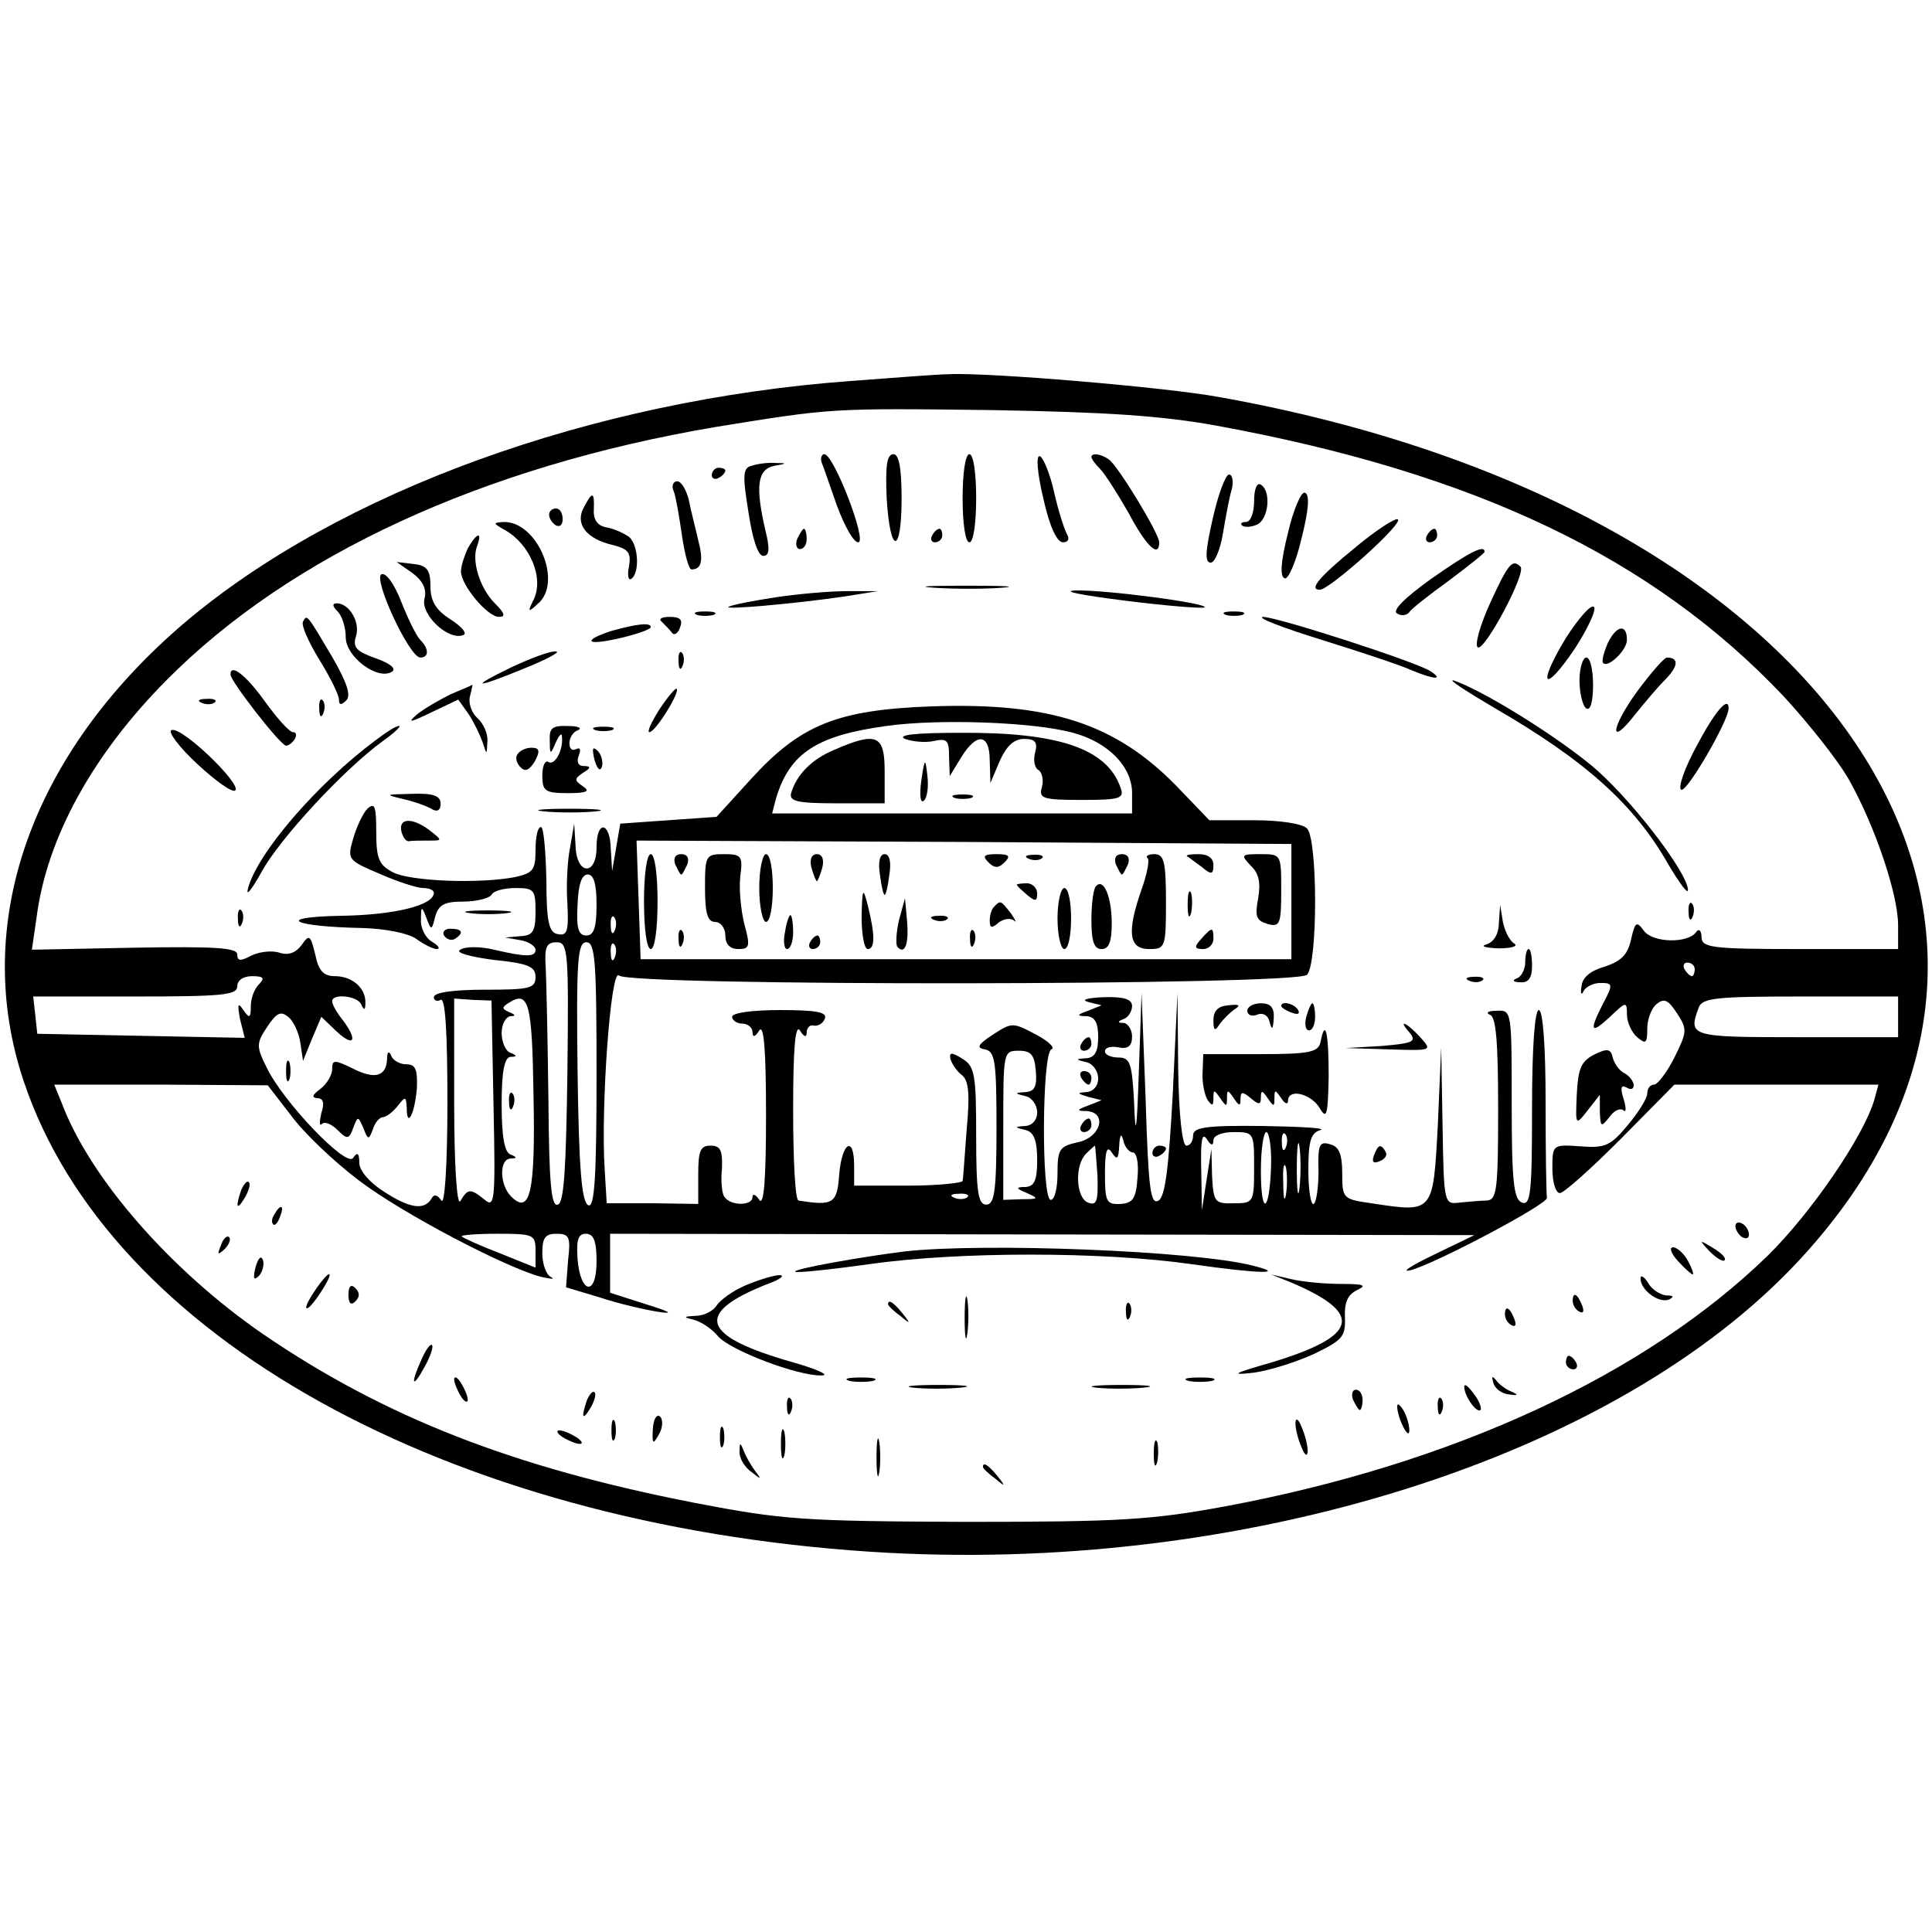 <?xml version="1.0" standalone="no"?>
<!DOCTYPE svg PUBLIC "-//W3C//DTD SVG 20010904//EN"
 "http://www.w3.org/TR/2001/REC-SVG-20010904/DTD/svg10.dtd">
<svg version="1.0" xmlns="http://www.w3.org/2000/svg"
 width="285pt" height="285pt" viewBox="0 0 285 285"
 preserveAspectRatio="xMidYMid meet">
<g transform="translate(0,285) scale(0.1,-0.1)"
fill="#000000" stroke="none">
<path d="M1255 2288 c-382 -28 -754 -163 -982 -356 -228 -194 -316 -445 -238
-677 126 -377 624 -653 1248 -694 547 -36 1101 138 1372 431 459 496 45 1111
-855 1272 -80 15 -346 37 -400 34 -14 0 -79 -5 -145 -10z m540 -66 c382 -70
643 -195 836 -399 36 -39 80 -94 97 -124 38 -68 72 -168 72 -214 l0 -35 -145
0 c-131 0 -145 2 -145 18 0 9 -4 13 -8 7 -12 -17 -64 -16 -77 2 -11 15 -13 13
-19 -13 -5 -23 -15 -32 -39 -40 -21 -6 -33 -16 -34 -29 -2 -11 0 -14 3 -7 3 6
14 12 25 12 18 0 19 -2 4 -30 -21 -41 -19 -47 10 -20 24 23 25 23 25 3 0 -11
7 -26 15 -33 13 -11 15 -9 15 13 0 13 6 30 14 36 11 9 17 6 30 -14 15 -23 15
-27 -4 -65 -11 -22 -25 -40 -30 -40 -6 0 -10 -6 -10 -13 0 -7 -13 -28 -29 -47
-25 -30 -33 -34 -70 -31 -41 3 -41 2 -41 -33 0 -20 5 -36 11 -36 6 0 46 36 90
80 l79 80 150 0 151 0 -6 -22 c-16 -55 -94 -168 -157 -230 -181 -176 -463
-307 -800 -370 -109 -20 -153 -23 -383 -23 -241 1 -270 3 -400 28 -267 52
-457 126 -637 249 -135 93 -255 229 -297 341 l-11 27 158 0 157 -1 34 -44 c18
-25 63 -68 100 -96 64 -49 221 -131 271 -143 14 -3 19 -3 13 0 -7 3 -13 19
-13 35 0 23 4 29 21 29 19 0 21 -5 17 -39 l-3 -40 50 -15 c27 -9 66 -18 85
-21 25 -4 19 0 -17 11 l-53 17 0 43 0 44 638 -1 637 -1 -60 -29 c-33 -16 -49
-26 -35 -23 36 9 204 98 202 107 -1 4 -2 68 -2 142 0 83 -4 135 -10 135 -6 0
-10 -55 -10 -145 0 -124 -2 -144 -15 -139 -12 5 -15 31 -15 145 0 138 0 139
-22 138 -13 0 -17 -3 -10 -6 9 -3 12 -41 12 -139 0 -121 -2 -134 -17 -135 -10
0 -28 -2 -40 -3 -23 -3 -23 -1 -25 113 l-2 116 -5 -115 c-7 -130 -6 -129 -98
-115 -42 6 -43 7 -43 44 0 29 -5 40 -18 43 -16 5 -18 -1 -17 -39 0 -24 -3 -46
-7 -49 -4 -3 -8 20 -8 50 0 44 4 55 18 59 9 3 -29 5 -85 6 -85 1 -103 -2 -103
-14 0 -8 -4 -15 -10 -15 -6 0 -11 45 -12 113 l-1 112 -7 -149 c-6 -109 -11
-151 -21 -157 -12 -7 -15 19 -19 149 l-6 157 -4 -115 c-3 -91 -5 -101 -7 -47
-3 59 -6 67 -23 67 -11 0 -20 4 -20 9 0 6 9 8 20 6 14 -3 20 2 20 16 0 10 -6
19 -12 20 -10 0 -10 2 0 6 6 2 12 11 12 19 0 10 -12 14 -42 13 -24 -1 -34 -4
-23 -7 l20 -5 -20 -8 c-17 -6 -17 -8 -2 -8 12 -1 17 -9 17 -31 0 -21 -5 -30
-17 -31 -17 -1 -17 -2 0 -6 9 -2 17 -13 17 -24 0 -11 -7 -19 -17 -20 -15 -1
-14 -2 2 -7 l20 -5 -20 -8 c-17 -6 -17 -8 -2 -8 31 -2 21 -39 -13 -46 -27 -6
-30 -10 -30 -46 0 -21 -4 -39 -10 -39 -14 0 -13 217 1 222 6 2 -4 12 -23 22
-34 18 -35 18 -63 0 -23 -15 -25 -20 -12 -22 15 -3 17 -18 17 -116 0 -93 -3
-113 -15 -113 -12 0 -15 18 -15 101 0 90 -2 103 -20 114 -16 10 -20 10 -18 0
2 -7 9 -18 17 -24 10 -8 12 -28 7 -80 -3 -38 -5 -72 -6 -76 0 -3 -36 -7 -80
-7 l-80 0 0 29 c0 46 -18 35 -22 -12 -3 -44 -9 -47 -60 -39 -5 0 -8 61 -8 134
0 89 3 127 10 117 6 -10 10 -11 10 -3 0 7 5 12 11 10 6 -1 14 4 16 11 3 9 -14
12 -66 12 -41 0 -71 -4 -71 -10 0 -5 7 -10 15 -10 8 0 15 -6 15 -12 0 -9 4 -8
10 2 7 10 10 -31 10 -125 0 -94 -3 -135 -10 -125 -5 8 -10 10 -10 4 0 -13 -32
-13 -41 0 -4 4 -6 24 -4 42 1 27 -2 34 -17 34 -15 0 -18 -8 -18 -43 l0 -43
-67 1 -68 0 -3 50 c-6 91 9 298 21 286 16 -16 999 -15 1015 1 16 16 16 200 0
216 -7 7 -40 12 -78 12 l-66 0 -49 51 c-90 92 -187 123 -360 117 -140 -5 -194
-27 -267 -107 l-51 -56 -71 -5 -71 -5 -6 -35 -6 -35 -2 33 c-1 40 -21 43 -21
2 0 -43 -30 -41 -31 3 l-2 32 -6 -35 c-4 -19 -6 -57 -4 -83 2 -40 0 -48 -14
-45 -13 2 -17 17 -17 80 -1 43 -4 78 -8 78 -5 0 -8 -15 -8 -34 0 -30 -4 -34
-31 -40 -53 -10 -153 -6 -179 7 -21 11 -25 20 -25 60 0 37 -2 44 -13 34 -7 -7
-16 -27 -21 -44 -9 -31 -8 -32 39 -52 27 -12 56 -21 64 -21 9 0 16 -3 16 -7 0
-19 -60 -33 -139 -34 -97 -2 -70 -16 34 -18 35 -1 68 -8 79 -16 11 -8 25 -15
30 -15 6 0 3 5 -7 11 -9 5 -17 20 -16 32 0 21 1 21 8 3 7 -19 8 -19 13 2 5 17
13 22 41 22 20 0 39 5 42 10 3 6 19 10 36 10 27 0 29 -3 29 -35 0 -29 -4 -35
-22 -36 l-23 -2 23 -4 c12 -2 22 -9 22 -14 0 -11 -14 -11 -61 0 -21 5 -43 5
-50 0 -8 -4 12 -10 49 -15 51 -5 62 -10 62 -25 0 -17 -8 -19 -75 -19 -46 0
-75 -4 -75 -11 0 -5 5 -7 10 -4 7 4 10 -49 10 -152 0 -92 -4 -152 -9 -144 -6
9 -11 10 -15 2 -11 -17 -33 -13 -71 12 -20 13 -35 30 -35 42 0 14 -3 16 -9 7
-9 -16 -104 83 -128 134 -15 30 -15 35 1 59 14 21 20 24 31 15 8 -6 16 -24 18
-38 l4 -27 13 32 14 33 23 -22 c26 -24 31 -12 8 18 -8 10 -15 22 -15 27 0 12
38 8 43 -5 4 -9 6 -8 6 2 1 22 -19 40 -45 40 -17 0 -24 8 -29 32 -7 29 -9 30
-20 14 -9 -12 -20 -16 -34 -11 -11 3 -29 1 -41 -5 -15 -8 -20 -8 -20 2 0 10
-33 12 -151 10 l-152 -3 7 48 c15 117 83 240 191 349 183 185 468 316 810 374
173 28 169 28 410 25 166 -3 247 -8 330 -23z m-212 -453 c52 -14 87 -50 87
-89 l0 -30 -266 0 -265 0 6 23 c20 66 60 92 162 106 77 11 218 6 276 -10z
m322 -249 l0 -85 -480 0 -480 0 -3 88 -3 87 483 -2 483 -3 0 -85z m-1025 -5
c0 -33 -4 -45 -15 -45 -12 0 -15 11 -13 45 1 30 6 45 15 45 9 0 13 -14 13 -45z
m27 -37 c-3 -8 -6 -5 -6 6 -1 11 2 17 5 13 3 -3 4 -12 1 -19z m-70 -210 c-2
-143 -5 -192 -14 -195 -10 -4 -13 32 -14 154 -1 87 -3 175 -4 196 -2 30 1 37
16 37 17 0 18 -13 16 -192z m43 -4 c0 -152 -3 -195 -12 -192 -10 4 -14 54 -16
196 -2 166 0 192 13 192 13 0 15 -27 15 -196z m27 174 c-3 -8 -6 -5 -6 6 -1
11 2 17 5 13 3 -3 4 -12 1 -19z m1593 -18 c0 -5 -2 -10 -4 -10 -3 0 -8 5 -11
10 -3 6 -1 10 4 10 6 0 11 -4 11 -10z m-2118 -22 c-7 -7 -12 -21 -12 -32 0
-18 -2 -19 -11 -6 -8 12 -9 9 -5 -13 l7 -28 -153 3 -153 3 -3 28 -3 27 150 0
c128 0 151 2 151 15 0 9 9 15 22 15 17 0 19 -3 10 -12z m346 -178 c3 -144 2
-153 -14 -139 -20 16 -24 16 -35 -3 -5 -7 -9 54 -9 143 l0 156 28 -2 27 -1 3
-154z m59 15 c3 -144 -5 -178 -33 -150 -17 17 -18 55 -1 56 10 0 10 2 0 6 -9
3 -13 28 -13 74 0 48 4 69 13 70 10 0 10 2 0 6 -7 2 -13 16 -13 29 0 13 6 24
13 25 8 0 8 2 -2 6 -11 5 -11 7 0 14 29 18 34 0 36 -136z m2013 115 l0 -30
-150 0 c-157 0 -160 1 -144 44 5 14 28 16 150 16 l144 0 0 -30z m-1272 -80 c2
-23 -2 -30 -15 -31 -17 -1 -17 -2 0 -6 9 -2 17 -13 17 -24 0 -11 -7 -19 -17
-20 -17 -1 -17 -2 0 -6 12 -3 17 -15 17 -44 0 -30 -4 -39 -17 -40 -15 0 -15
-2 2 -9 18 -8 17 -9 -7 -9 l-28 -1 0 110 c0 108 0 110 23 110 18 0 23 -6 25
-30z m143 -120 c6 0 9 -17 7 -37 -2 -31 -7 -38 -25 -39 -21 -1 -23 3 -23 45 0
33 3 42 10 31 8 -12 10 -10 11 10 1 17 3 19 6 8 2 -10 9 -18 14 -18z m119 18
c0 7 13 12 30 12 30 0 30 -1 30 -53 0 -51 -1 -52 -30 -52 -28 -1 -30 2 -32 40
l-1 40 -7 -45 -7 -45 -1 60 c-1 42 1 55 8 45 6 -10 10 -11 10 -2z m85 -38 c-2
-69 -15 -76 -15 -7 0 32 4 57 8 57 4 0 8 -22 7 -50z m22 28 c-3 -8 -6 -5 -6 6
-1 11 2 17 5 13 3 -3 4 -12 1 -19z m20 -60 c-2 -18 -4 -6 -4 27 0 33 2 48 4
33 2 -15 2 -42 0 -60z m-298 17 c1 -37 -1 -44 -14 -39 -18 7 -20 55 -3 72 7 7
13 12 13 12 1 0 2 -20 4 -45z m278 -27 c-2 -13 -4 -5 -4 17 -1 22 1 32 4 23 2
-10 2 -28 0 -40z m-470 -4 c-3 -3 -12 -4 -19 -1 -8 3 -5 6 6 6 11 1 17 -2 13
-5z m-637 -79 l0 -25 -52 21 c-29 11 -55 23 -57 25 -2 2 21 4 52 4 54 0 57 -1
57 -25z m90 -16 c0 -52 -24 -48 -28 4 -2 28 1 37 12 37 12 0 16 -11 16 -41z"/>
<path d="M1212 2168 c3 -7 13 -37 23 -65 11 -29 24 -53 31 -53 14 0 -36 130
-50 130 -4 0 -6 -6 -4 -12z"/>
<path d="M1308 2115 c5 -84 22 -84 22 0 0 45 -4 65 -12 65 -10 0 -12 -18 -10
-65z"/>
<path d="M1420 2115 c0 -37 4 -65 10 -65 6 0 10 28 10 65 0 37 -4 65 -10 65
-6 0 -10 -28 -10 -65z"/>
<path d="M1539 2115 c9 -41 20 -65 29 -65 8 0 10 5 6 12 -4 7 -13 35 -19 62
-6 27 -16 51 -21 53 -6 2 -4 -24 5 -62z"/>
<path d="M1610 2176 c0 -3 6 -11 13 -18 7 -7 26 -37 42 -65 26 -49 45 -67 45
-43 0 13 -61 113 -74 122 -12 9 -26 10 -26 4z"/>
<path d="M1109 2163 c-13 -3 -14 -13 -5 -68 6 -40 14 -65 22 -65 9 0 10 10 3
38 -15 65 -12 90 14 95 18 3 18 4 2 4 -11 1 -27 -1 -36 -4z"/>
<path d="M1050 2149 c0 -5 5 -7 10 -4 6 3 10 8 10 11 0 2 -4 4 -10 4 -5 0 -10
-5 -10 -11z"/>
<path d="M1789 2085 c-11 -48 -12 -65 -3 -65 6 0 14 19 18 43 4 23 9 52 13 65
3 12 1 22 -4 22 -5 0 -16 -29 -24 -65z"/>
<path d="M994 2125 c3 -8 8 -37 12 -65 4 -27 10 -50 14 -50 15 0 18 13 10 43
-4 18 -11 44 -14 60 -4 15 -11 27 -17 27 -6 0 -9 -7 -5 -15z"/>
<path d="M1850 2111 c0 -17 -5 -31 -12 -31 -6 0 -9 -2 -6 -5 3 -3 13 -3 22 1
17 7 22 49 6 59 -6 4 -10 -7 -10 -24z"/>
<path d="M1900 2064 c-11 -43 -12 -65 -5 -67 5 -3 17 24 25 59 11 43 12 65 5
67 -5 3 -17 -24 -25 -59z"/>
<path d="M861 2101 c-13 -24 4 -46 43 -55 23 -6 27 -11 24 -31 -3 -13 -1 -22
3 -19 13 8 11 50 -3 62 -7 5 -22 12 -33 14 -13 2 -20 11 -19 26 1 27 -2 28
-15 3z"/>
<path d="M810 2091 c0 -6 5 -13 10 -16 6 -3 10 1 10 9 0 9 -4 16 -10 16 -5 0
-10 -4 -10 -9z"/>
<path d="M2000 2043 c-54 -44 -70 -63 -53 -63 14 0 124 98 115 104 -4 2 -32
-16 -62 -41z"/>
<path d="M745 2068 c37 -21 58 -71 42 -103 -9 -18 -8 -19 6 -6 38 31 0 122
-50 121 -16 -1 -16 -2 2 -12z"/>
<path d="M1176 2055 c-3 -8 -1 -15 4 -15 6 0 10 7 10 15 0 8 -2 15 -4 15 -2 0
-6 -7 -10 -15z"/>
<path d="M1375 2060 c-3 -5 -1 -10 4 -10 6 0 11 5 11 10 0 6 -2 10 -4 10 -3 0
-8 -4 -11 -10z"/>
<path d="M2105 2060 c-3 -5 -1 -10 4 -10 6 0 11 5 11 10 0 6 -2 10 -4 10 -3 0
-8 -4 -11 -10z"/>
<path d="M690 2041 c-5 -11 -10 -26 -10 -34 0 -20 39 -67 56 -67 10 0 9 5 -6
20 -22 22 -35 63 -26 85 8 22 -1 19 -14 -4z"/>
<path d="M2111 1996 c-39 -28 -58 -47 -50 -51 6 -4 14 -3 18 2 3 5 30 26 59
47 28 21 52 40 52 42 0 11 -22 0 -79 -40z"/>
<path d="M608 2005 c16 -12 22 -24 18 -39 -5 -23 35 -61 57 -53 7 2 -1 12 -18
23 -22 14 -30 27 -30 49 0 24 -5 31 -25 33 l-25 3 23 -16z"/>
<path d="M2198 1960 c-15 -33 -23 -62 -18 -65 10 -6 72 110 63 119 -12 12 -18
5 -45 -54z"/>
<path d="M563 2003 c-14 -5 41 -123 57 -123 13 0 13 13 0 26 -6 6 -18 31 -28
56 -10 26 -22 43 -29 41z"/>
<path d="M1378 1983 c29 -2 74 -2 100 0 26 2 2 3 -53 3 -55 0 -76 -1 -47 -3z"/>
<path d="M1145 1969 c-33 -5 -64 -11 -70 -14 -11 -5 95 4 170 15 l50 8 -45 0
c-25 0 -72 -4 -105 -9z"/>
<path d="M1659 1964 c63 -8 116 -12 118 -10 6 6 -145 26 -190 25 -23 -1 9 -7
72 -15z"/>
<path d="M498 1948 c7 -7 12 -24 12 -38 0 -29 47 -64 68 -51 7 4 -1 12 -24 20
-28 10 -34 16 -29 32 7 21 -10 49 -28 49 -7 0 -7 -4 1 -12z"/>
<path d="M2310 1909 c-43 -71 -33 -84 13 -16 20 31 33 59 28 62 -5 3 -23 -18
-41 -46z"/>
<path d="M1028 1943 c6 -2 18 -2 25 0 6 3 1 5 -13 5 -14 0 -19 -2 -12 -5z"/>
<path d="M1808 1943 c6 -2 18 -2 25 0 6 3 1 5 -13 5 -14 0 -19 -2 -12 -5z"/>
<path d="M447 1933 c-3 -5 8 -30 24 -56 16 -26 29 -52 29 -59 0 -8 3 -9 11 -1
7 7 1 26 -21 64 -38 64 -37 63 -43 52z"/>
<path d="M976 1933 c5 -5 12 -12 15 -16 3 -5 9 -2 12 7 5 12 0 16 -15 16 -12
0 -17 -3 -12 -7z"/>
<path d="M1950 1906 c58 -18 118 -38 133 -45 34 -14 47 -14 27 -1 -22 14 -226
80 -247 80 -10 -1 29 -16 87 -34z"/>
<path d="M901 1919 c-18 -6 -31 -12 -28 -15 6 -6 87 14 87 21 0 7 -20 5 -59
-6z"/>
<path d="M2372 1902 c-6 -14 -10 -28 -7 -30 7 -8 35 19 35 34 0 24 -15 22 -28
-4z"/>
<path d="M755 1866 c-66 -32 -54 -32 21 -1 32 13 52 24 44 24 -8 1 -37 -10
-65 -23z"/>
<path d="M1001 1874 c0 -11 3 -14 6 -6 3 7 2 16 -1 19 -3 4 -6 -2 -5 -13z"/>
<path d="M2330 1846 c0 -19 5 -38 10 -41 6 -4 10 10 10 34 0 23 -4 41 -10 41
-5 0 -10 -15 -10 -34z"/>
<path d="M2415 1830 c-39 -54 -42 -84 -3 -34 13 16 32 39 44 51 20 20 21 33 3
33 -4 0 -24 -23 -44 -50z"/>
<path d="M340 1855 c0 -10 74 -105 82 -105 4 0 10 5 13 10 3 6 2 10 -3 10 -5
0 -23 20 -41 45 -28 39 -51 57 -51 40z"/>
<path d="M2204 1806 c135 -78 207 -143 257 -231 16 -27 29 -45 29 -38 0 26
-89 141 -145 186 -58 47 -159 109 -200 123 -11 3 15 -14 59 -40z"/>
<path d="M665 1826 c-16 -8 -39 -21 -50 -30 -15 -13 -10 -12 21 3 l40 19 15
-21 c8 -12 17 -31 21 -42 6 -19 6 -19 7 1 1 12 -6 27 -15 35 -8 7 -13 21 -11
31 3 10 4 18 4 18 -1 -1 -15 -7 -32 -14z"/>
<path d="M973 1804 c-12 -19 -19 -34 -15 -34 9 0 46 60 40 64 -1 2 -13 -12
-25 -30z"/>
<path d="M298 1813 c7 -3 16 -2 19 1 4 3 -2 6 -13 5 -11 0 -14 -3 -6 -6z"/>
<path d="M471 1804 c0 -11 3 -14 6 -6 3 7 2 16 -1 19 -3 4 -6 -2 -5 -13z"/>
<path d="M2503 1750 c-18 -33 -28 -62 -23 -65 8 -5 70 102 70 120 0 19 -20 -4
-47 -55z"/>
<path d="M253 1773 c-6 -2 11 -25 38 -50 27 -25 52 -43 56 -39 10 9 -79 95
-94 89z"/>
<path d="M554 1758 c-86 -64 -174 -166 -188 -218 -4 -14 5 -3 20 24 26 48 121
151 179 193 17 12 27 22 24 22 -4 1 -19 -9 -35 -21z"/>
<path d="M811 1758 c0 -22 1 -22 9 -3 5 11 9 15 9 8 2 -20 -11 -43 -20 -37 -5
3 -9 -6 -9 -20 0 -23 4 -26 38 -26 28 0 33 3 22 10 -13 9 -13 11 0 20 12 7 12
10 1 10 -8 0 -11 6 -7 16 3 8 2 12 -4 9 -6 -3 -10 0 -10 9 0 8 6 17 13 19 6 3
0 6 -15 6 -23 1 -28 -3 -27 -21z"/>
<path d="M878 1773 c6 -2 18 -2 25 0 6 3 1 5 -13 5 -14 0 -19 -2 -12 -5z"/>
<path d="M763 1737 c-3 -5 -1 -13 5 -19 7 -7 13 -4 21 9 8 15 7 20 -5 20 -8 0
-17 -4 -21 -10z"/>
<path d="M877 1729 c4 -13 8 -18 11 -10 2 7 -1 18 -6 23 -8 8 -9 4 -5 -13z"/>
<path d="M596 1671 c17 -4 36 -11 42 -15 7 -4 12 -1 12 8 0 12 -10 16 -42 15
-41 -1 -41 -1 -12 -8z"/>
<path d="M803 1653 c20 -2 54 -2 75 0 20 2 3 4 -38 4 -41 0 -58 -2 -37 -4z"/>
<path d="M592 1624 c2 -8 6 -15 11 -15 4 1 17 1 29 1 21 0 21 0 2 15 -25 19
-46 19 -42 -1z"/>
<path d="M2491 1504 c0 -11 3 -14 6 -6 3 7 2 16 -1 19 -3 4 -6 -2 -5 -13z"/>
<path d="M351 1494 c0 -11 3 -14 6 -6 3 7 2 16 -1 19 -3 4 -6 -2 -5 -13z"/>
<path d="M693 1503 c15 -2 39 -2 55 0 15 2 2 4 -28 4 -30 0 -43 -2 -27 -4z"/>
<path d="M2211 1488 c0 -16 -8 -28 -18 -31 -10 -3 -2 -5 17 -6 19 0 30 3 24 7
-7 4 -14 18 -17 32 l-4 25 -2 -27z"/>
<path d="M655 1470 c4 -6 11 -8 16 -5 14 9 11 15 -7 15 -8 0 -12 -5 -9 -10z"/>
<path d="M2250 1431 c0 -11 -6 -22 -12 -24 -8 -3 -6 -6 5 -6 12 -1 17 7 17 24
0 14 -2 25 -5 25 -3 0 -5 -9 -5 -19z"/>
<path d="M2168 1403 c7 -3 16 -2 19 1 4 3 -2 6 -13 5 -11 0 -14 -3 -6 -6z"/>
<path d="M1790 1345 c0 -15 2 -17 9 -6 5 7 15 17 22 22 10 6 7 8 -9 6 -15 -1
-22 -8 -22 -22z"/>
<path d="M1840 1359 c0 -6 6 -9 14 -6 9 4 17 -1 19 -11 3 -12 5 -11 6 6 1 16
-5 22 -19 22 -11 0 -20 -5 -20 -11z"/>
<path d="M1890 1366 c0 -2 7 -7 16 -10 8 -3 12 -2 9 4 -6 10 -25 14 -25 6z"/>
<path d="M1927 1350 c-3 -11 -1 -20 4 -20 5 0 9 9 9 20 0 11 -2 20 -4 20 -2 0
-6 -9 -9 -20z"/>
<path d="M2080 1326 c10 -13 3 -15 -42 -19 l-53 -3 64 -2 c64 -2 64 -2 46 18
-21 23 -34 27 -15 6z"/>
<path d="M1948 1313 c-3 -15 -16 -18 -88 -18 l-85 0 -1 -27 c-1 -15 3 -33 7
-40 7 -10 9 -10 9 2 0 13 1 13 10 0 9 -13 10 -13 10 0 0 13 1 13 10 0 8 -12
10 -12 10 -1 0 11 3 11 15 1 12 -10 15 -10 15 1 0 11 2 11 10 -1 9 -13 10 -13
10 0 0 13 1 13 10 0 5 -8 10 -10 10 -4 0 19 34 11 47 -11 10 -17 12 -10 13 48
0 64 -5 86 -12 50z"/>
<path d="M1595 1310 c-3 -5 -1 -10 4 -10 6 0 11 5 11 10 0 6 -2 10 -4 10 -3 0
-8 -4 -11 -10z"/>
<path d="M2351 1294 c-19 -10 -23 -21 -25 -58 -2 -47 -2 -47 16 -24 l18 23 0
-25 c1 -23 2 -23 14 -8 7 10 16 14 21 10 4 -4 4 4 0 17 -5 16 -4 21 4 17 6 -4
11 -3 11 3 0 5 -6 14 -14 18 -8 4 -15 15 -17 23 -3 13 -8 14 -28 4z"/>
<path d="M571 1288 c-1 -26 -18 -31 -51 -14 -27 13 -30 13 -30 -1 0 -9 -8 -22
-17 -29 -12 -9 -14 -13 -5 -14 9 0 11 -7 6 -22 -3 -13 -3 -20 1 -16 4 4 14 0
23 -9 14 -14 17 -14 23 3 7 18 7 18 15 0 7 -18 8 -18 14 -2 3 10 10 18 15 18
6 1 15 8 22 17 11 14 12 14 13 -3 0 -32 12 -9 15 29 1 28 -2 35 -16 35 -9 0
-20 6 -22 13 -3 7 -6 6 -6 -5z"/>
<path d="M422 1270 c0 -14 2 -19 5 -12 2 6 2 18 0 25 -3 6 -5 1 -5 -13z"/>
<path d="M1595 1260 c3 -5 8 -10 11 -10 2 0 4 5 4 10 0 6 -5 10 -11 10 -5 0
-7 -4 -4 -10z"/>
<path d="M1595 1190 c-3 -5 -1 -10 4 -10 6 0 11 5 11 10 0 6 -2 10 -4 10 -3 0
-8 -4 -11 -10z"/>
<path d="M1700 1149 c0 -5 5 -7 10 -4 6 3 10 8 10 11 0 2 -4 4 -10 4 -5 0 -10
-5 -10 -11z"/>
<path d="M2027 1146 c-4 -10 -1 -13 8 -9 8 3 12 9 9 14 -7 12 -11 11 -17 -5z"/>
<path d="M356 1095 c-9 -26 -7 -32 5 -12 6 10 9 21 6 23 -2 3 -7 -2 -11 -11z"/>
<path d="M405 1059 c-4 -6 -5 -12 -2 -15 2 -3 7 2 10 11 7 17 1 20 -8 4z"/>
<path d="M2560 1041 c0 -5 5 -13 10 -16 6 -3 10 -2 10 4 0 5 -4 13 -10 16 -5
3 -10 2 -10 -4z"/>
<path d="M326 1013 c-6 -14 -5 -15 5 -6 7 7 10 15 7 18 -3 3 -9 -2 -12 -12z"/>
<path d="M2522 1004 c10 -10 20 -16 22 -13 3 3 -5 11 -17 18 -21 13 -21 12 -5
-5z"/>
<path d="M1335 1004 c-64 -8 -166 -26 -162 -30 2 -2 51 3 108 11 133 19 345
19 478 0 98 -14 141 -15 89 -2 -85 22 -396 34 -513 21z"/>
<path d="M2475 990 c10 -11 20 -20 22 -20 2 0 -1 9 -7 20 -6 11 -16 20 -22 20
-6 0 -3 -9 7 -20z"/>
<path d="M377 981 c-4 -17 -3 -21 5 -13 5 5 8 16 6 23 -3 8 -7 3 -11 -10z"/>
<path d="M473 958 c-15 -20 -25 -38 -20 -38 3 0 12 11 21 25 17 26 16 35 -1
13z"/>
<path d="M1100 954 c-19 -8 -38 -22 -43 -30 -4 -7 -18 -15 -30 -15 -19 -1 -20
-2 -3 -6 11 -3 27 -14 35 -24 18 -21 118 -59 153 -58 13 0 -6 9 -41 19 -138
39 -149 73 -36 117 17 6 23 12 15 12 -8 0 -31 -7 -50 -15z"/>
<path d="M1905 958 c108 -46 99 -79 -30 -118 -56 -16 -61 -19 -26 -15 23 3 64
16 90 28 41 20 46 25 45 53 -1 23 4 34 18 41 15 7 10 9 -24 9 -23 0 -56 3 -73
7 l-30 7 30 -12z"/>
<path d="M2420 964 c0 -17 27 -37 42 -31 8 4 7 6 -4 6 -9 1 -22 9 -27 19 -6 9
-11 12 -11 6z"/>
<path d="M514 940 c0 -13 4 -16 10 -10 7 7 7 13 0 20 -6 6 -10 3 -10 -10z"/>
<path d="M1423 905 c0 -27 2 -38 4 -22 2 15 2 37 0 50 -2 12 -4 0 -4 -28z"/>
<path d="M2320 931 c0 -6 4 -13 10 -16 6 -3 7 1 4 9 -7 18 -14 21 -14 7z"/>
<path d="M1310 926 c0 -2 8 -10 18 -17 15 -13 16 -12 3 4 -13 16 -21 21 -21
13z"/>
<path d="M1661 914 c0 -11 3 -14 6 -6 3 7 2 16 -1 19 -3 4 -6 -2 -5 -13z"/>
<path d="M2220 911 c0 -6 4 -13 10 -16 6 -3 7 1 4 9 -7 18 -14 21 -14 7z"/>
<path d="M622 845 c-17 -37 -14 -45 4 -12 9 16 14 31 11 33 -2 2 -9 -7 -15
-21z"/>
<path d="M2310 840 c0 -5 5 -10 11 -10 5 0 7 5 4 10 -3 6 -8 10 -11 10 -2 0
-4 -4 -4 -10z"/>
<path d="M670 815 c0 -5 5 -17 10 -25 5 -8 10 -10 10 -5 0 6 -5 17 -10 25 -5
8 -10 11 -10 5z"/>
<path d="M1253 813 c9 -2 25 -2 35 0 9 3 1 5 -18 5 -19 0 -27 -2 -17 -5z"/>
<path d="M1753 813 c9 -2 25 -2 35 0 9 3 1 5 -18 5 -19 0 -27 -2 -17 -5z"/>
<path d="M2203 810 c2 -8 12 -16 23 -17 13 -2 15 -1 4 4 -8 3 -19 11 -23 17
-6 7 -7 6 -4 -4z"/>
<path d="M1347 803 c18 -2 50 -2 70 0 21 2 7 4 -32 4 -38 0 -55 -2 -38 -4z"/>
<path d="M1617 803 c18 -2 50 -2 70 0 21 2 7 4 -32 4 -38 0 -55 -2 -38 -4z"/>
<path d="M2160 804 c0 -13 18 -39 24 -34 2 3 -2 14 -10 24 -8 11 -14 16 -14
10z"/>
<path d="M866 785 c-9 -26 -7 -32 5 -12 6 10 9 21 6 23 -2 3 -7 -2 -11 -11z"/>
<path d="M1996 785 c4 -8 8 -15 10 -15 2 0 4 7 4 15 0 8 -4 15 -10 15 -5 0 -7
-7 -4 -15z"/>
<path d="M1161 774 c0 -11 3 -14 6 -6 3 7 2 16 -1 19 -3 4 -6 -2 -5 -13z"/>
<path d="M2121 774 c0 -11 3 -14 6 -6 3 7 2 16 -1 19 -3 4 -6 -2 -5 -13z"/>
<path d="M2061 775 c1 -19 18 -51 18 -35 0 8 -4 22 -9 30 -5 8 -9 11 -9 5z"/>
<path d="M963 742 c-1 -22 0 -24 9 -8 6 10 6 22 2 26 -5 5 -10 -3 -11 -18z"/>
<path d="M902 740 c0 -14 2 -19 5 -12 2 6 2 18 0 25 -3 6 -5 1 -5 -13z"/>
<path d="M1911 750 c0 -8 4 -24 9 -35 5 -13 9 -14 9 -5 0 8 -4 24 -9 35 -5 13
-9 14 -9 5z"/>
<path d="M1062 730 c0 -14 2 -19 5 -12 2 6 2 18 0 25 -3 6 -5 1 -5 -13z"/>
<path d="M1152 720 c0 -19 2 -27 5 -17 2 9 2 25 0 35 -3 9 -5 1 -5 -18z"/>
<path d="M830 730 c8 -5 20 -10 25 -10 6 0 3 5 -5 10 -8 5 -19 10 -25 10 -5 0
-3 -5 5 -10z"/>
<path d="M1293 700 c0 -25 2 -35 4 -22 2 12 2 32 0 45 -2 12 -4 2 -4 -23z"/>
<path d="M1702 705 c0 -16 2 -22 5 -12 2 9 2 23 0 30 -3 6 -5 -1 -5 -18z"/>
<path d="M1091 709 c-1 -9 7 -23 17 -30 15 -12 16 -12 6 1 -6 8 -14 22 -17 30
-5 13 -6 12 -6 -1z"/>
<path d="M1450 686 c0 -2 8 -10 18 -17 15 -13 16 -12 3 4 -13 16 -21 21 -21
13z"/>
<path d="M1335 1760 c11 -4 30 -6 43 -3 19 4 22 1 22 -23 l1 -29 17 28 c23 37
42 35 42 -5 l1 -33 14 33 c10 22 21 32 36 32 16 0 20 -5 16 -20 -3 -11 -1 -23
5 -26 5 -3 8 -15 5 -25 -5 -17 1 -19 59 -19 56 0 63 2 57 18 -20 58 -92 82
-237 81 -64 0 -94 -3 -81 -9z"/>
<path d="M1231 1744 c-34 -14 -56 -37 -64 -64 -3 -12 9 -15 67 -15 l71 0 0 48
c0 53 -12 58 -74 31z"/>
<path d="M1359 1698 c-3 -22 -1 -34 4 -29 5 5 7 21 5 37 -3 27 -4 26 -9 -8z"/>
<path d="M1408 1673 c6 -2 18 -2 25 0 6 3 1 5 -13 5 -14 0 -19 -2 -12 -5z"/>
<path d="M950 1520 c0 -40 4 -70 10 -70 6 0 10 30 10 70 0 40 -4 70 -10 70 -6
0 -10 -30 -10 -70z"/>
<path d="M996 1575 c4 -8 7 -15 9 -15 2 0 5 7 9 15 3 9 0 15 -9 15 -9 0 -12
-6 -9 -15z"/>
<path d="M1040 1540 c0 -38 4 -50 15 -50 8 0 15 -9 15 -20 0 -13 7 -20 19 -20
17 0 18 4 9 37 -5 20 -8 51 -6 70 4 30 2 33 -24 33 -27 0 -28 -2 -28 -50z"/>
<path d="M1120 1540 c0 -27 5 -50 10 -50 6 0 10 23 10 50 0 28 -4 50 -10 50
-5 0 -10 -22 -10 -50z"/>
<path d="M1197 1570 c3 -11 7 -20 8 -20 1 0 5 9 8 20 3 12 0 20 -8 20 -8 0
-11 -8 -8 -20z"/>
<path d="M1298 1560 c2 -16 5 -30 7 -30 2 0 5 14 7 30 3 19 0 30 -7 30 -7 0
-10 -11 -7 -30z"/>
<path d="M1458 1578 c9 -9 15 -9 24 0 9 9 7 12 -12 12 -19 0 -21 -3 -12 -12z"/>
<path d="M1518 1583 c7 -3 16 -2 19 1 4 3 -2 6 -13 5 -11 0 -14 -3 -6 -6z"/>
<path d="M1646 1575 c4 -8 7 -15 9 -15 2 0 5 7 9 15 3 9 0 15 -9 15 -9 0 -12
-6 -9 -15z"/>
<path d="M1693 1584 c3 -3 -1 -24 -9 -46 -22 -63 -19 -88 11 -88 24 0 25 2 25
70 0 59 -3 70 -17 70 -9 0 -14 -3 -10 -6z"/>
<path d="M1751 1587 c2 -1 12 -9 22 -16 14 -12 17 -11 17 3 0 10 -8 16 -22 16
-12 0 -19 -1 -17 -3z"/>
<path d="M1845 1573 c12 -11 15 -25 11 -48 -5 -27 -3 -33 14 -38 18 -5 20 0
20 49 0 54 0 54 -31 54 -28 0 -29 -1 -14 -17z"/>
<path d="M1500 1545 c0 -2 7 -8 15 -15 12 -10 15 -10 15 2 0 8 -7 15 -15 15
-8 0 -15 -1 -15 -2z"/>
<path d="M1617 1543 c-4 -3 -7 -26 -7 -50 0 -32 4 -43 15 -43 11 0 15 11 15
38 0 39 -12 67 -23 55z"/>
<path d="M1271 1498 c0 -27 4 -48 9 -48 11 0 11 21 0 65 -7 27 -8 25 -9 -17z"/>
<path d="M1560 1495 c0 -25 5 -45 10 -45 6 0 10 20 10 45 0 25 -4 45 -10 45
-5 0 -10 -20 -10 -45z"/>
<path d="M1752 1515 c0 -16 2 -22 5 -12 2 9 2 23 0 30 -3 6 -5 -1 -5 -18z"/>
<path d="M1326 1492 c-4 -18 -5 -36 -2 -39 11 -12 17 5 14 39 l-3 33 -9 -33z"/>
<path d="M1467 1513 c-4 -3 -7 -13 -7 -21 0 -11 3 -12 13 -3 8 6 18 7 23 3 4
-4 2 1 -5 11 -15 19 -15 19 -24 10z"/>
<path d="M1158 1475 c-3 -14 -1 -25 3 -25 5 0 9 11 9 25 0 14 -2 25 -4 25 -2
0 -6 -11 -8 -25z"/>
<path d="M1378 1493 c7 -3 16 -2 19 1 4 3 -2 6 -13 5 -11 0 -14 -3 -6 -6z"/>
<path d="M1001 1464 c0 -11 3 -14 6 -6 3 7 2 16 -1 19 -3 4 -6 -2 -5 -13z"/>
<path d="M1431 1464 c0 -11 3 -14 6 -6 3 7 2 16 -1 19 -3 4 -6 -2 -5 -13z"/>
<path d="M1772 1465 c-11 -12 -10 -15 3 -15 8 0 15 7 15 15 0 18 -2 18 -18 0z"/>
<path d="M1195 1460 c-3 -5 -1 -10 4 -10 6 0 11 5 11 10 0 6 -2 10 -4 10 -3 0
-8 -4 -11 -10z"/>
<path d="M751 1224 c0 -11 3 -14 6 -6 3 7 2 16 -1 19 -3 4 -6 -2 -5 -13z"/>
</g>
</svg>
